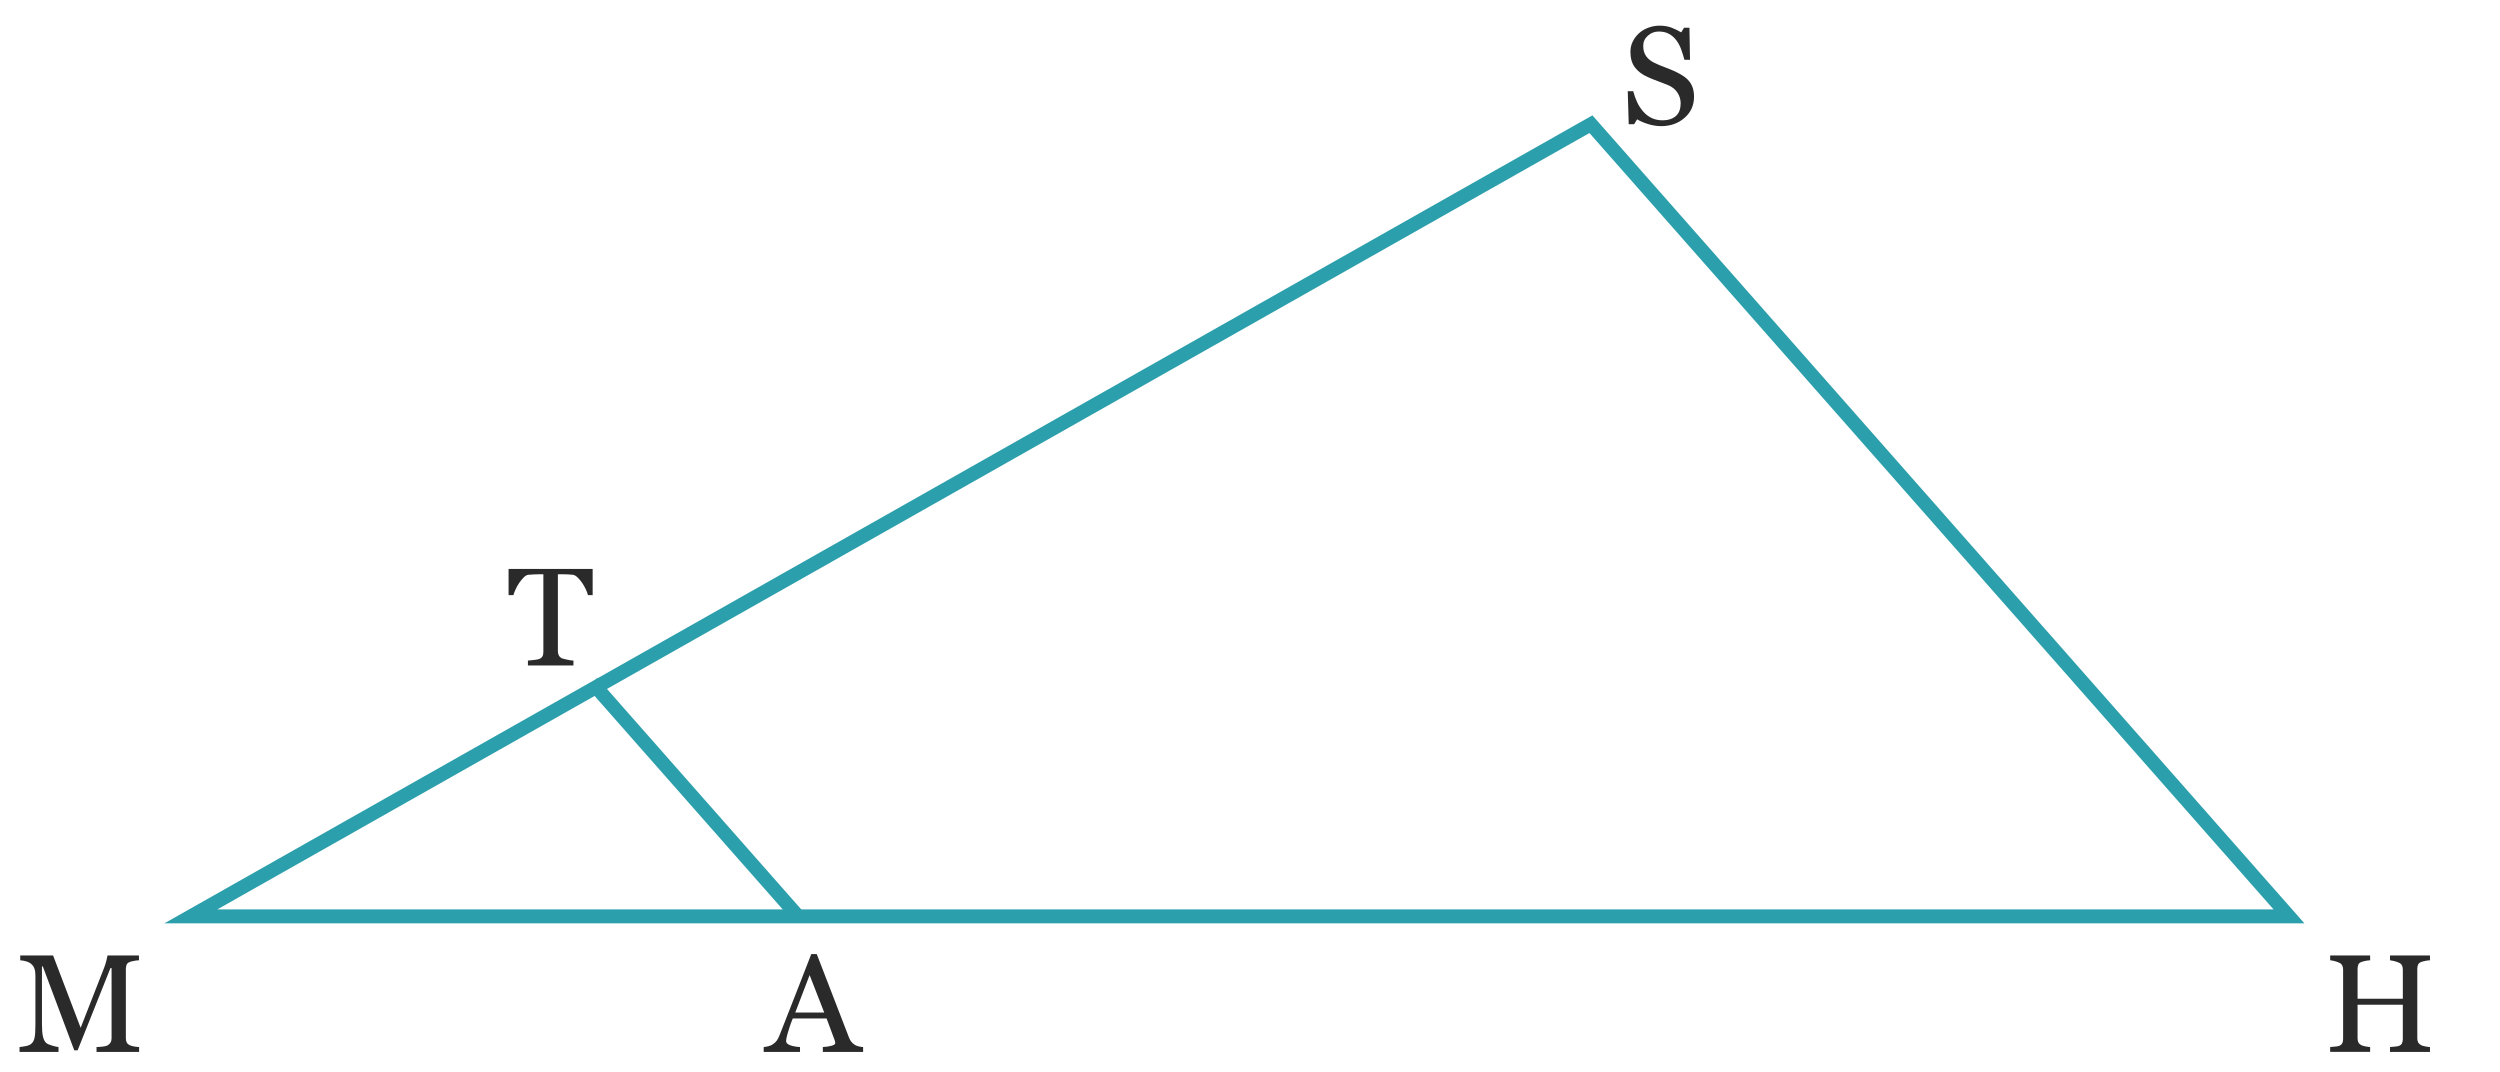 <?xml version="1.0" encoding="utf-8"?>
<!-- Generator: Adobe Illustrator 25.4.1, SVG Export Plug-In . SVG Version: 6.00 Build 0)  -->
<svg version="1.1" id="Calque_2" xmlns="http://www.w3.org/2000/svg" xmlns:xlink="http://www.w3.org/1999/xlink" x="0px" y="0px"
	 viewBox="0 0 179.486 76.96" style="enable-background:new 0 0 179.486 76.96;" xml:space="preserve">
<g>
	<path style="fill:#2B2A2A;" d="M6.93,75.521v-0.35c0.113,0,0.257-0.01,0.43-0.03
		c0.173-0.02,0.29-0.047,0.35-0.08c0.101-0.06,0.175-0.132,0.226-0.215
		c0.05-0.083,0.074-0.185,0.074-0.305v-5.037H7.929l-2.358,5.906H5.332l-2.259-6.026H3.012v4.138
		c0,0.399,0.025,0.703,0.075,0.909c0.05,0.207,0.128,0.356,0.234,0.45
		c0.073,0.066,0.222,0.132,0.445,0.195c0.223,0.062,0.368,0.095,0.435,0.095v0.35H1.403v-0.35
		c0.147-0.014,0.302-0.037,0.465-0.07s0.288-0.087,0.375-0.16c0.113-0.093,0.191-0.232,0.235-0.419
		c0.043-0.187,0.064-0.504,0.064-0.95v-3.538c0-0.206-0.024-0.374-0.075-0.505
		c-0.05-0.13-0.121-0.234-0.215-0.314c-0.1-0.087-0.223-0.151-0.369-0.194
		c-0.146-0.044-0.29-0.068-0.43-0.075V68.596h2.358l1.979,5.196l1.699-4.348
		c0.061-0.159,0.111-0.326,0.155-0.499c0.043-0.174,0.068-0.29,0.075-0.35h2.258v0.35
		c-0.093,0-0.209,0.013-0.35,0.04c-0.14,0.026-0.243,0.053-0.31,0.08
		c-0.113,0.04-0.188,0.104-0.225,0.194c-0.037,0.09-0.056,0.188-0.056,0.295v4.987
		c0,0.113,0.019,0.21,0.056,0.29c0.036,0.08,0.111,0.149,0.225,0.21
		c0.06,0.033,0.165,0.063,0.314,0.09c0.15,0.026,0.269,0.04,0.355,0.04v0.35H6.93z"/>
</g>
<g>
	<path style="fill:#2B2A2A;" d="M171.589,75.521v-0.35c0.08-0.007,0.193-0.017,0.34-0.03
		s0.246-0.03,0.3-0.05c0.1-0.04,0.172-0.1,0.215-0.18s0.065-0.184,0.065-0.311v-2.468
		h-3.249v2.408c0,0.113,0.019,0.21,0.056,0.29c0.036,0.08,0.108,0.149,0.215,0.21
		c0.053,0.026,0.151,0.055,0.295,0.085c0.143,0.029,0.255,0.045,0.335,0.045v0.35h-2.869v-0.35
		c0.08-0.007,0.193-0.017,0.34-0.03s0.247-0.03,0.3-0.05c0.101-0.04,0.174-0.1,0.22-0.18
		c0.047-0.08,0.07-0.184,0.07-0.311v-4.997c0-0.106-0.021-0.203-0.064-0.29
		c-0.044-0.086-0.119-0.152-0.226-0.199c-0.086-0.04-0.191-0.077-0.314-0.11
		s-0.231-0.053-0.325-0.06V68.596h2.869v0.35c-0.094,0-0.205,0.013-0.335,0.04
		c-0.13,0.026-0.229,0.053-0.295,0.08c-0.113,0.04-0.187,0.104-0.22,0.194
		s-0.051,0.188-0.051,0.295v2.148h3.249v-2.099c0-0.106-0.021-0.203-0.061-0.29
		c-0.04-0.086-0.113-0.152-0.22-0.199c-0.087-0.04-0.193-0.077-0.319-0.11
		c-0.127-0.033-0.233-0.053-0.32-0.06V68.596h2.868v0.35c-0.093,0-0.204,0.013-0.335,0.04
		c-0.13,0.026-0.228,0.053-0.294,0.08c-0.113,0.04-0.188,0.104-0.226,0.194
		c-0.036,0.09-0.055,0.188-0.055,0.295v4.987c0,0.113,0.02,0.21,0.06,0.29
		s0.113,0.149,0.221,0.21c0.053,0.026,0.151,0.055,0.294,0.085c0.144,0.029,0.255,0.045,0.335,0.045
		v0.35H171.589z"/>
</g>
<g>
	<path style="fill:#2B2A2A;" d="M121.518,6.272c0.07,0.196,0.104,0.422,0.104,0.675
		c0,0.613-0.227,1.117-0.68,1.514s-1.013,0.595-1.679,0.595c-0.307,0-0.616-0.048-0.93-0.145
		c-0.312-0.097-0.579-0.212-0.8-0.345l-0.209,0.35h-0.391l-0.069-2.369h0.39
		c0.08,0.294,0.175,0.559,0.285,0.795c0.109,0.236,0.255,0.458,0.435,0.665
		c0.166,0.193,0.363,0.346,0.59,0.459s0.489,0.17,0.789,0.17c0.227,0,0.423-0.029,0.59-0.09
		c0.167-0.06,0.303-0.143,0.41-0.25c0.106-0.106,0.185-0.232,0.234-0.379
		c0.05-0.147,0.075-0.313,0.075-0.5c0-0.28-0.078-0.538-0.235-0.774
		c-0.156-0.237-0.388-0.418-0.694-0.545c-0.213-0.087-0.456-0.18-0.729-0.28
		c-0.273-0.1-0.51-0.196-0.71-0.289c-0.393-0.174-0.697-0.403-0.914-0.69
		c-0.217-0.286-0.325-0.659-0.325-1.119c0-0.267,0.056-0.512,0.165-0.734
		c0.11-0.224,0.262-0.425,0.455-0.604c0.187-0.167,0.409-0.299,0.67-0.396
		c0.26-0.096,0.529-0.145,0.809-0.145c0.32,0,0.605,0.049,0.855,0.145
		c0.249,0.097,0.48,0.209,0.694,0.335l0.2-0.329h0.39l0.04,2.298h-0.4
		c-0.073-0.266-0.153-0.52-0.239-0.759c-0.087-0.24-0.204-0.457-0.351-0.65
		c-0.14-0.187-0.312-0.336-0.515-0.449s-0.448-0.17-0.734-0.17c-0.307,0-0.569,0.1-0.789,0.3
		c-0.221,0.2-0.33,0.443-0.33,0.729c0,0.3,0.069,0.548,0.21,0.745
		c0.14,0.196,0.343,0.357,0.609,0.484c0.24,0.113,0.473,0.211,0.699,0.295
		c0.227,0.083,0.447,0.171,0.66,0.265c0.193,0.087,0.382,0.184,0.564,0.29
		c0.184,0.106,0.342,0.229,0.475,0.369C121.34,5.897,121.448,6.076,121.518,6.272z"/>
</g>
<g>
	<path style="fill:#2B2A2A;" d="M42.211,42.727c-0.026-0.12-0.078-0.26-0.154-0.42
		c-0.077-0.16-0.162-0.31-0.255-0.45c-0.101-0.146-0.209-0.276-0.325-0.39
		s-0.229-0.18-0.335-0.2c-0.1-0.013-0.227-0.022-0.38-0.029s-0.293-0.011-0.42-0.011h-0.289
		v5.537c0,0.106,0.022,0.205,0.069,0.295s0.127,0.162,0.24,0.215
		c0.06,0.021,0.184,0.05,0.37,0.09s0.333,0.061,0.439,0.061v0.35h-3.269v-0.35
		c0.094-0.007,0.231-0.021,0.415-0.04c0.184-0.021,0.312-0.043,0.385-0.07
		c0.106-0.04,0.185-0.1,0.234-0.18c0.051-0.08,0.075-0.187,0.075-0.32v-5.587h-0.279
		c-0.101,0-0.226,0.004-0.375,0.011c-0.15,0.007-0.295,0.017-0.435,0.029
		c-0.106,0.014-0.217,0.079-0.33,0.195s-0.22,0.248-0.32,0.395
		c-0.1,0.146-0.187,0.302-0.26,0.465s-0.123,0.298-0.149,0.405h-0.35v-1.879h6.036v1.879H42.211z
		"/>
</g>
<g>
	<path style="fill:#2B2A2A;" d="M59.075,75.521v-0.35c0.253-0.014,0.465-0.045,0.635-0.095
		c0.17-0.051,0.255-0.108,0.255-0.175c0-0.027-0.004-0.063-0.01-0.11
		c-0.007-0.047-0.018-0.083-0.03-0.11l-0.58-1.559h-2.429c-0.093,0.227-0.166,0.425-0.22,0.595
		c-0.053,0.17-0.104,0.328-0.149,0.475c-0.04,0.14-0.068,0.253-0.085,0.34
		s-0.025,0.156-0.025,0.21c0,0.133,0.102,0.234,0.305,0.305s0.435,0.111,0.694,0.125v0.35h-2.608
		v-0.35c0.087-0.007,0.193-0.025,0.32-0.055c0.126-0.03,0.229-0.072,0.31-0.125
		c0.134-0.087,0.235-0.179,0.305-0.275c0.07-0.097,0.139-0.229,0.205-0.395
		c0.347-0.866,0.729-1.843,1.149-2.929s0.796-2.052,1.129-2.898h0.391l2.309,5.977
		c0.047,0.127,0.102,0.23,0.165,0.311c0.062,0.08,0.147,0.156,0.255,0.229
		c0.073,0.047,0.171,0.085,0.295,0.115c0.123,0.029,0.225,0.045,0.305,0.045v0.35H59.075z
		 M58.126,70.005l-1.03,2.688h2.079L58.126,70.005z"/>
</g>
<path style="fill:#2B9FAB;" d="M165.444,66.291H11.803L114.326,8.281L165.444,66.291z M15.602,65.291H163.229
	L114.113,9.551L15.602,65.291z"/>
<rect x="49.421" y="46.217" transform="matrix(0.75 -0.661 0.661 0.75 -25.483 47.34)" style="fill:#2B9FAB;" width="1" height="22.367"/>
</svg>
